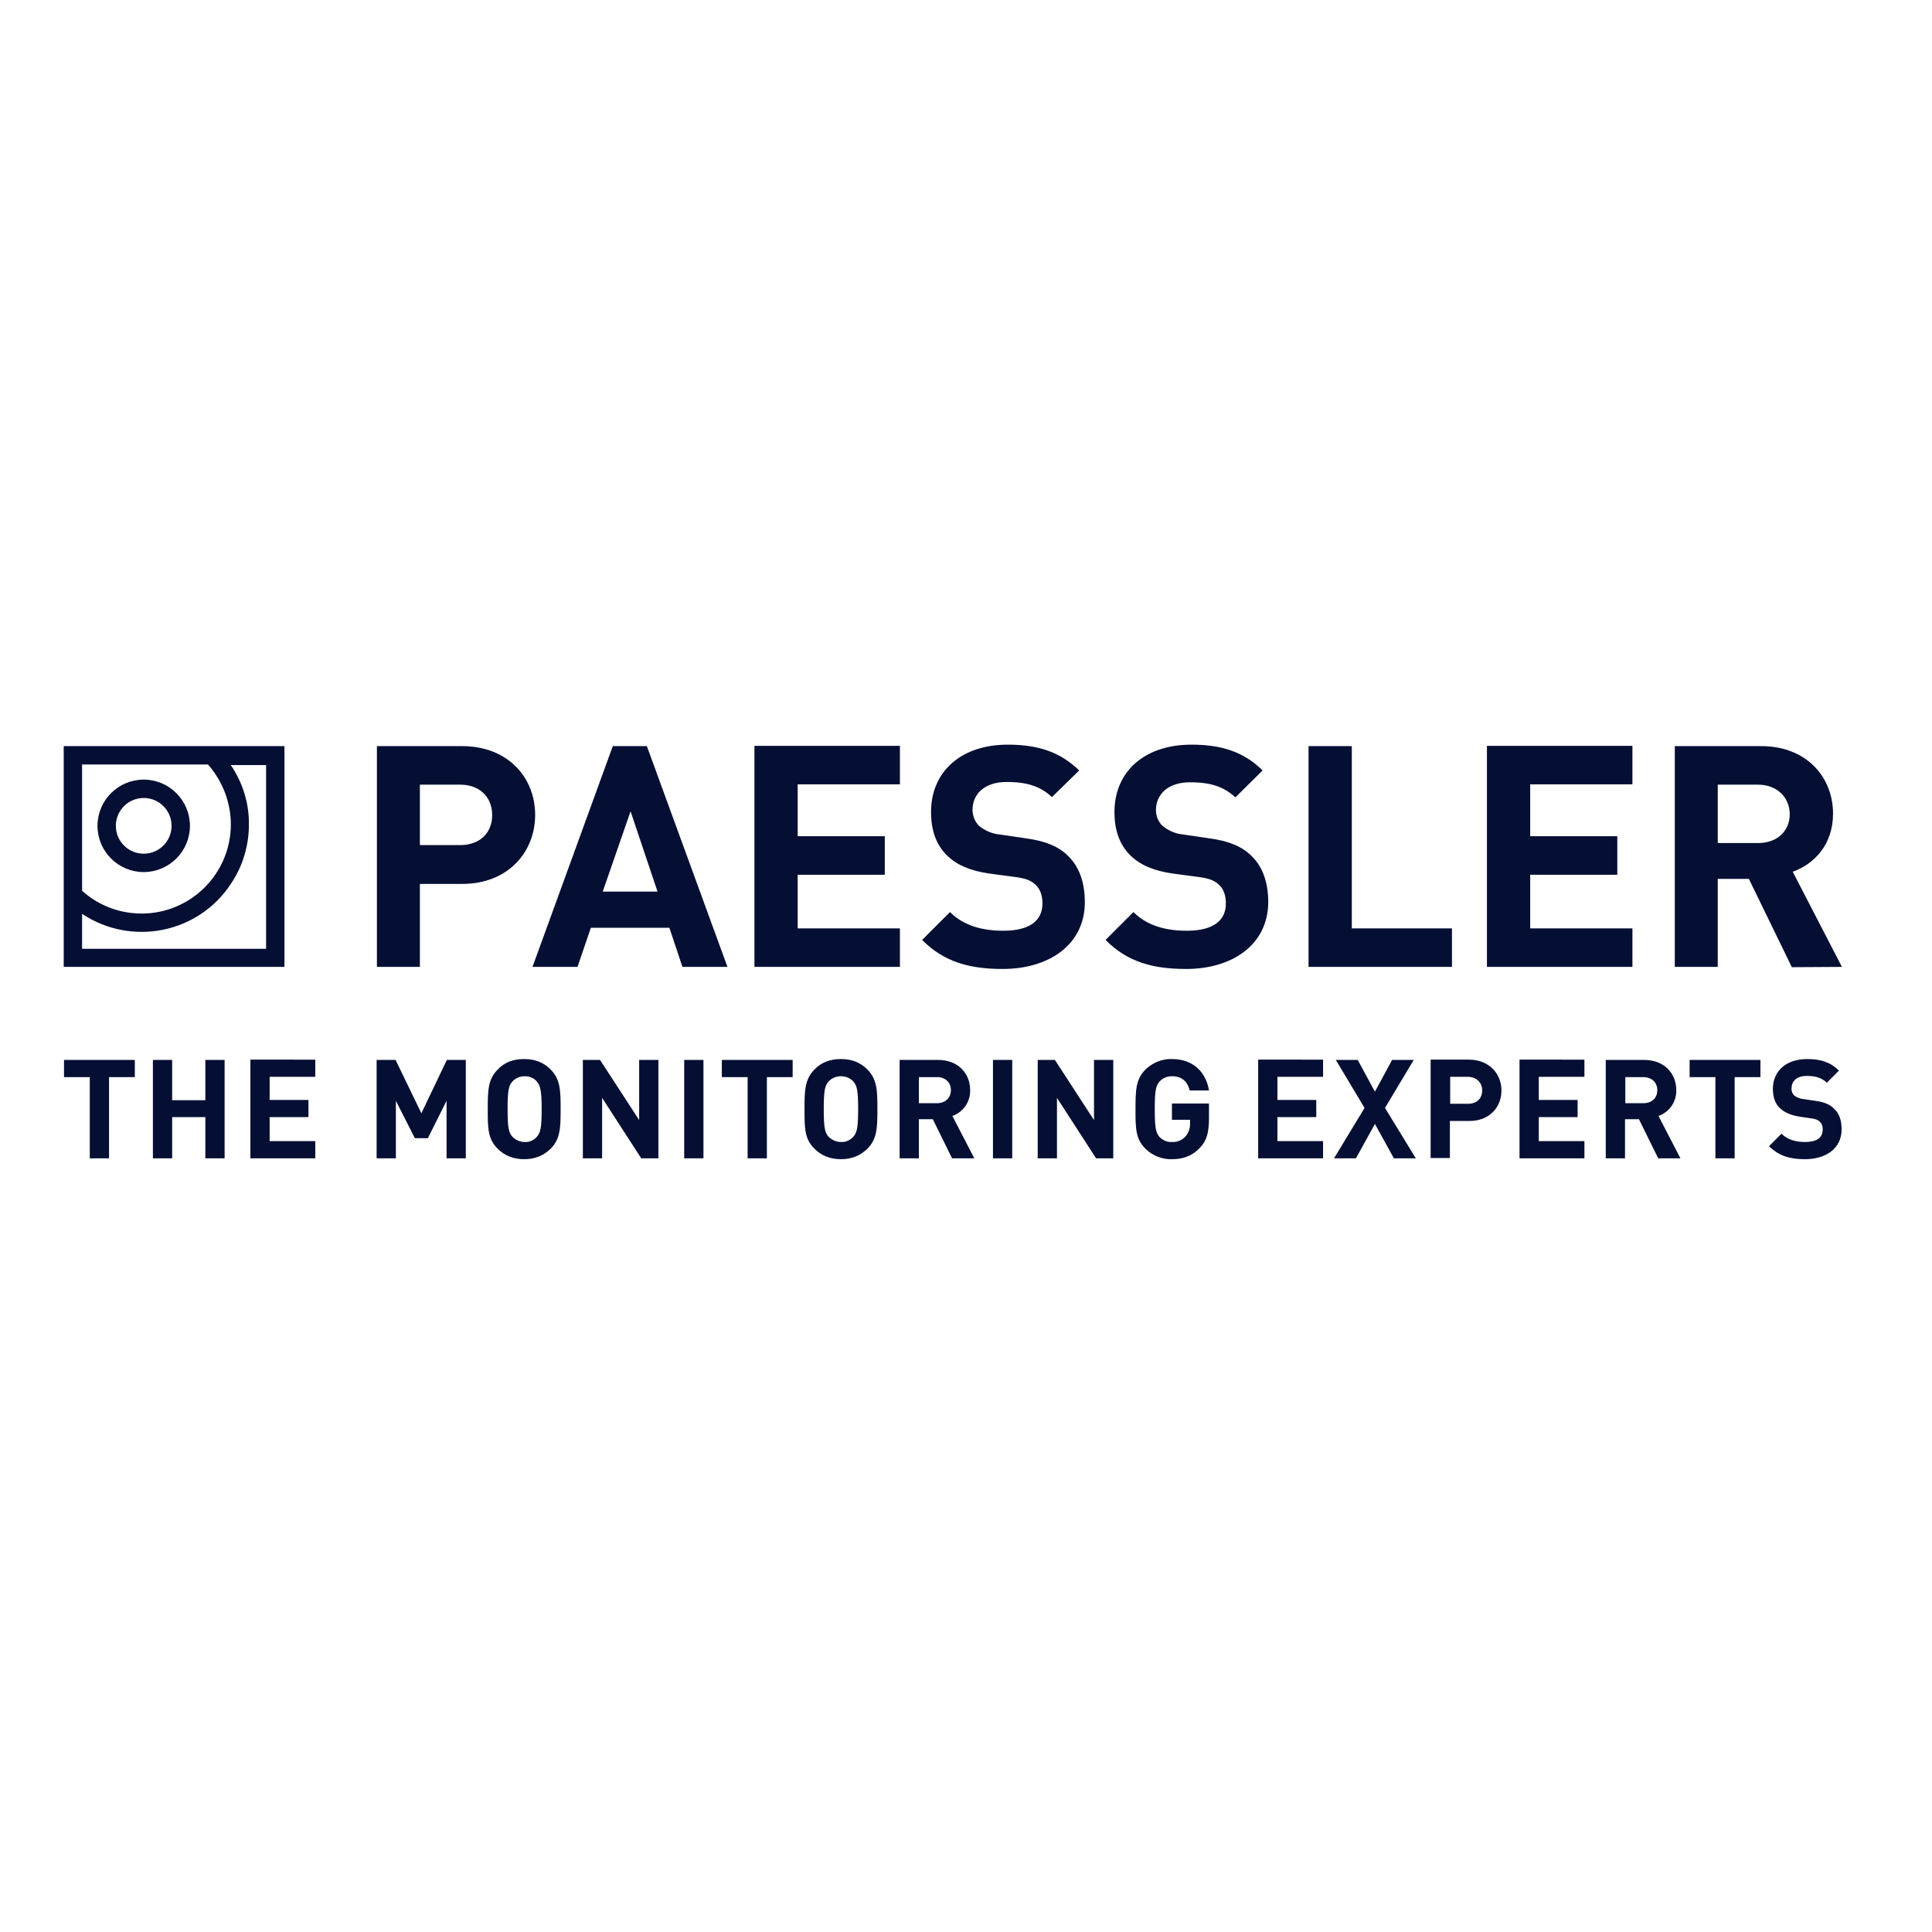 <?xml version="1.0" encoding="utf-8"?>
<!-- Generator: Adobe Illustrator 19.0.0, SVG Export Plug-In . SVG Version: 6.00 Build 0)  -->
<svg version="1.1" id="layer" xmlns="http://www.w3.org/2000/svg" xmlns:xlink="http://www.w3.org/1999/xlink" x="0px" y="0px"
	 viewBox="-153 -46 652 652" style="enable-background:new -153 -46 652 652;" xml:space="preserve">
<style type="text/css">
	.st0{fill:#050F34;}
</style>
<path class="st0" d="M2.3,218.8h-13.6v20.4H2.3c6.6,0,10.8-4.1,10.8-10.1C13.1,223,8.9,218.8,2.3,218.8 M3,252.3h-14.3v28h-14.5
	v-74.5H3c15.4,0,24.6,10.6,24.6,23.2S18.4,252.3,3,252.3 M59.8,227.8l9.1,27.1H50.4L59.8,227.8z M53.8,205.8l-27.1,74.5h15.2
	l4.5-13.2h26.5l4.4,13.2h15.2l-27.2-74.5H53.8z M101.6,205.8v74.5h49.1v-13h-34.5v-18.1h29.4v-13h-29.4v-17.5h34.5v-13H101.6z
	 M185.4,281c-11.3,0-19.9-2.4-27.2-9.8l9.4-9.4c4.7,4.7,11.1,6.3,18,6.3c8.6,0,13.2-3.2,13.2-9.2c0-2.6-0.7-4.8-2.3-6.3
	c-1.5-1.4-3.1-2.1-6.6-2.6l-9-1.2c-6.4-0.9-11.1-2.9-14.4-6.2c-3.6-3.6-5.3-8.4-5.3-14.6c0-13.3,9.8-22.7,25.9-22.7
	c10.3,0,17.7,2.5,24.1,8.7L202,223c-4.7-4.5-10.4-5.1-15.3-5.1c-7.7,0-11.5,4.3-11.5,9.4c0,2,0.8,4,2.2,5.4c2,1.6,4.4,2.7,6.9,2.9
	l8.8,1.3c6.8,0.9,11.1,2.8,14.2,5.8c4,3.8,5.8,9.2,5.8,15.8C213.1,272.8,201,281,185.4,281 M247.3,281c-11.3,0-19.9-2.4-27.2-9.8
	l9.4-9.4c4.7,4.7,11.1,6.3,18,6.3c8.6,0,13.2-3.2,13.2-9.2c0-2.6-0.7-4.8-2.3-6.3c-1.5-1.4-3.1-2.1-6.6-2.6l-9-1.2
	c-6.4-0.9-11.1-2.9-14.4-6.2c-3.6-3.6-5.3-8.4-5.3-14.6c0-13.3,9.8-22.7,26-22.7c10.3,0,17.7,2.5,24,8.7l-9.2,9.1
	c-4.7-4.5-10.4-5.1-15.3-5.1c-7.7,0-11.5,4.3-11.5,9.4c0,2,0.8,3.9,2.2,5.3c2,1.6,4.4,2.7,6.9,2.9l8.8,1.3
	c6.8,0.9,11.1,2.8,14.2,5.8c4,3.8,5.8,9.2,5.8,15.8C274.9,272.8,262.9,281,247.3,281 M288.6,205.8v74.5H337v-13h-33.8v-61.5H288.6z
	 M348.8,205.8v74.5h49.1v-13h-34.5v-18.1h29.4v-13h-29.4v-17.5h34.5v-13H348.8z M440.4,218.8h-13.7v19.7h13.7
	c6.4,0,10.6-4.1,10.6-9.8C450.9,223,446.7,218.9,440.4,218.8 M451.7,280.4l-14.5-29.8h-10.5v29.7h-14.5v-74.5h29.2
	c15.2,0,24.2,10.4,24.2,22.8c0,10.5-6.4,17-13.6,19.6l16.6,32.1L451.7,280.4z M-95.1,232.7c0,5.2-4.2,9.4-9.4,9.4
	c-5.2,0-9.4-4.2-9.4-9.4c0-5.2,4.2-9.4,9.4-9.4c0,0,0,0,0,0C-99.3,223.3-95.1,227.5-95.1,232.7C-95.1,232.7-95.1,232.7-95.1,232.7
	 M-88.9,232.7c0-8.6-7-15.6-15.6-15.6c-8.6,0-15.6,7-15.6,15.6s7,15.6,15.6,15.6c0,0,0,0,0,0C-95.9,248.3-88.9,241.3-88.9,232.7
	 M-63.2,274.2h-62.1v-11.8c16.7,11.1,39.2,6.6,50.2-10.1c4-5.9,6.1-12.9,6.1-20c0.1-7.2-2.1-14.2-6.1-20.1h11.9L-63.2,274.2z
	 M-75.1,232.2c0,16.6-13.5,30.1-30.1,30.1c-7.4,0-14.6-2.7-20.1-7.7v-42.6h42.5C-77.9,217.6-75.1,224.8-75.1,232.2 M-57,205.8h-74.5
	v74.5H-57V205.8z M-131.4,311.7v5.8h8.7v27.4h6.5v-27.4h8.7v-5.8H-131.4z M-83.7,311.7v13.6h-11.2v-13.6h-6.5v33.2h6.5V331h11.2
	v13.9h6.5v-33.2H-83.7z M-68.5,311.7v33.2h21.9v-5.8H-62V331h13.1v-5.8H-62v-7.8h15.4v-5.8H-68.5z M-2.2,311.7l-8.6,18l-8.7-18h-6.4
	v33.2h6.5v-19.4l6.4,12.6h4.4l6.3-12.6v19.4h6.5v-33.2H-2.2z M29.8,328.3c0,6.3-0.4,7.9-1.6,9.3c-1,1.2-2.6,1.9-4.1,1.8
	c-1.6,0-3.1-0.7-4.2-1.8c-1.2-1.4-1.6-2.9-1.6-9.3s0.4-7.9,1.6-9.3c1.1-1.2,2.6-1.8,4.2-1.8c1.6,0,3.1,0.6,4.1,1.8
	C29.3,320.4,29.8,321.9,29.8,328.3 M36.2,328.3c0-6.3-0.1-10.1-3.4-13.4c-2.2-2.2-5-3.5-8.9-3.5s-6.7,1.2-8.9,3.5
	c-3.3,3.3-3.4,7-3.4,13.4s0,10.1,3.4,13.4c2.2,2.2,5.1,3.5,8.9,3.5c3.8,0,6.6-1.3,8.9-3.5C36.1,338.4,36.2,334.6,36.2,328.3
	 M62.7,311.7V332l-13.2-20.3h-5.8v33.2h6.5v-20.4l13.2,20.4h5.8v-33.2H62.7z M77.9,311.7h6.5v33.2h-6.5V311.7z M90.6,311.7v5.8h8.7
	v27.4h6.5v-27.4h8.7v-5.8H90.6z M136.6,328.3c0,6.3-0.4,7.9-1.6,9.3c-1.1,1.2-2.6,1.9-4.2,1.8c-1.6,0-3.1-0.7-4.2-1.8
	c-1.2-1.4-1.6-2.9-1.6-9.3s0.4-7.9,1.6-9.3c1.1-1.2,2.6-1.8,4.2-1.8c1.6,0,3.1,0.6,4.2,1.8C136.2,320.4,136.6,321.9,136.6,328.3
	 M143.1,328.3c0-6.3-0.1-10.1-3.4-13.4c-2.2-2.2-5-3.5-8.9-3.5c-3.8,0-6.7,1.2-8.9,3.5c-3.3,3.3-3.4,7-3.4,13.4s0,10.1,3.4,13.4
	c2.2,2.2,5.1,3.5,8.9,3.5c3.8,0,6.6-1.3,8.9-3.5C143,338.4,143.1,334.6,143.1,328.3 M167.9,321.9c0,2.6-1.9,4.4-4.7,4.4h-6.1v-8.8
	h6.1C166.1,317.5,167.9,319.3,167.9,321.9 M174.4,321.9c0-5.6-4-10.2-10.8-10.2h-13v33.2h6.5v-13.2h4.7l6.5,13.2h7.5l-7.4-14.3
	C172.1,329.3,174.5,325.8,174.4,321.9 M182.1,311.7h6.5v33.2h-6.5V311.7z M216.2,311.7V332L203,311.7h-5.8v33.2h6.5v-20.4l13.2,20.4
	h5.8v-33.2H216.2z M255,331.3v-4.9h-12.5v5.5h6.1v1.2c0.1,1.6-0.5,3.2-1.5,4.4c-1.2,1.3-2.9,2-4.6,1.9c-1.6,0.1-3.1-0.6-4.2-1.7
	c-1.2-1.4-1.6-3-1.6-9.4s0.4-7.9,1.6-9.3c1.1-1.2,2.6-1.8,4.2-1.8c3.3,0,5.2,1.7,6,4.8h6.5c-0.9-5.6-4.8-10.6-12.5-10.6
	c-3.3-0.1-6.5,1.2-8.9,3.5c-3.3,3.3-3.4,7-3.4,13.4s0,10.1,3.4,13.4c2.3,2.3,5.6,3.6,8.9,3.5c3.5,0,6.6-0.9,9.4-3.8
	C254.3,338.9,255,336.1,255,331.3 M271.6,311.7v33.2h21.9v-5.8h-15.4V331h13.1v-5.8h-13.1v-7.8h15.4v-5.8H271.6z M316.8,311.7
	l-5.8,10.7l-5.8-10.7h-7.4l9.7,16.2l-10.3,17h7.4l6.4-11.6l6.4,11.6h7.4l-10.4-17l9.7-16.2H316.8z M347.2,322c0,2.7-1.8,4.5-4.8,4.5
	h-6v-9.1h6.1C345.3,317.5,347.2,319.3,347.2,322 M353.7,322c0-5.6-4.1-10.4-11-10.4h-12.9v33.2h6.5v-12.5h6.4
	C349.6,332.4,353.7,327.7,353.7,322 M359.8,311.7v33.2h21.9v-5.8h-15.4V331h13.1v-5.8h-13.1v-7.8h15.4v-5.8H359.8z M406.3,321.9
	c0,2.6-1.8,4.4-4.7,4.4h-6.1v-8.8h6.1C404.4,317.5,406.3,319.3,406.3,321.9 M412.7,321.9c0-5.6-4-10.2-10.8-10.2h-13v33.2h6.5v-13.2
	h4.7l6.5,13.2h7.5l-7.4-14.3C410.4,329.3,412.8,325.8,412.7,321.9 M417.2,311.7v5.8h8.7v27.4h6.5v-27.4h8.7v-5.8H417.2z
	 M468.5,335.1c0-3-0.8-5.4-2.6-7c-1.4-1.4-3.3-2.2-6.3-2.6l-4-0.6c-1.1-0.1-2.2-0.5-3.1-1.2c-0.6-0.6-1-1.5-0.9-2.4
	c0-2.3,1.6-4.2,5.1-4.2c2.2,0,4.8,0.3,6.8,2.3l4.1-4.1c-2.8-2.8-6.1-3.9-10.7-3.9c-7.2,0-11.6,4.1-11.6,10.1c0,2.8,0.8,5,2.4,6.5
	c1.5,1.4,3.5,2.3,6.4,2.8l4,0.6c1.7,0.2,2.3,0.5,3,1.1c0.7,0.7,1.1,1.7,1,2.8c0,2.7-2.1,4.1-5.9,4.1c-3,0-5.9-0.7-8-2.8l-4.2,4.2
	c3.3,3.3,7.1,4.4,12.1,4.4C463.2,345.2,468.5,341.6,468.5,335.1"/>
</svg>
